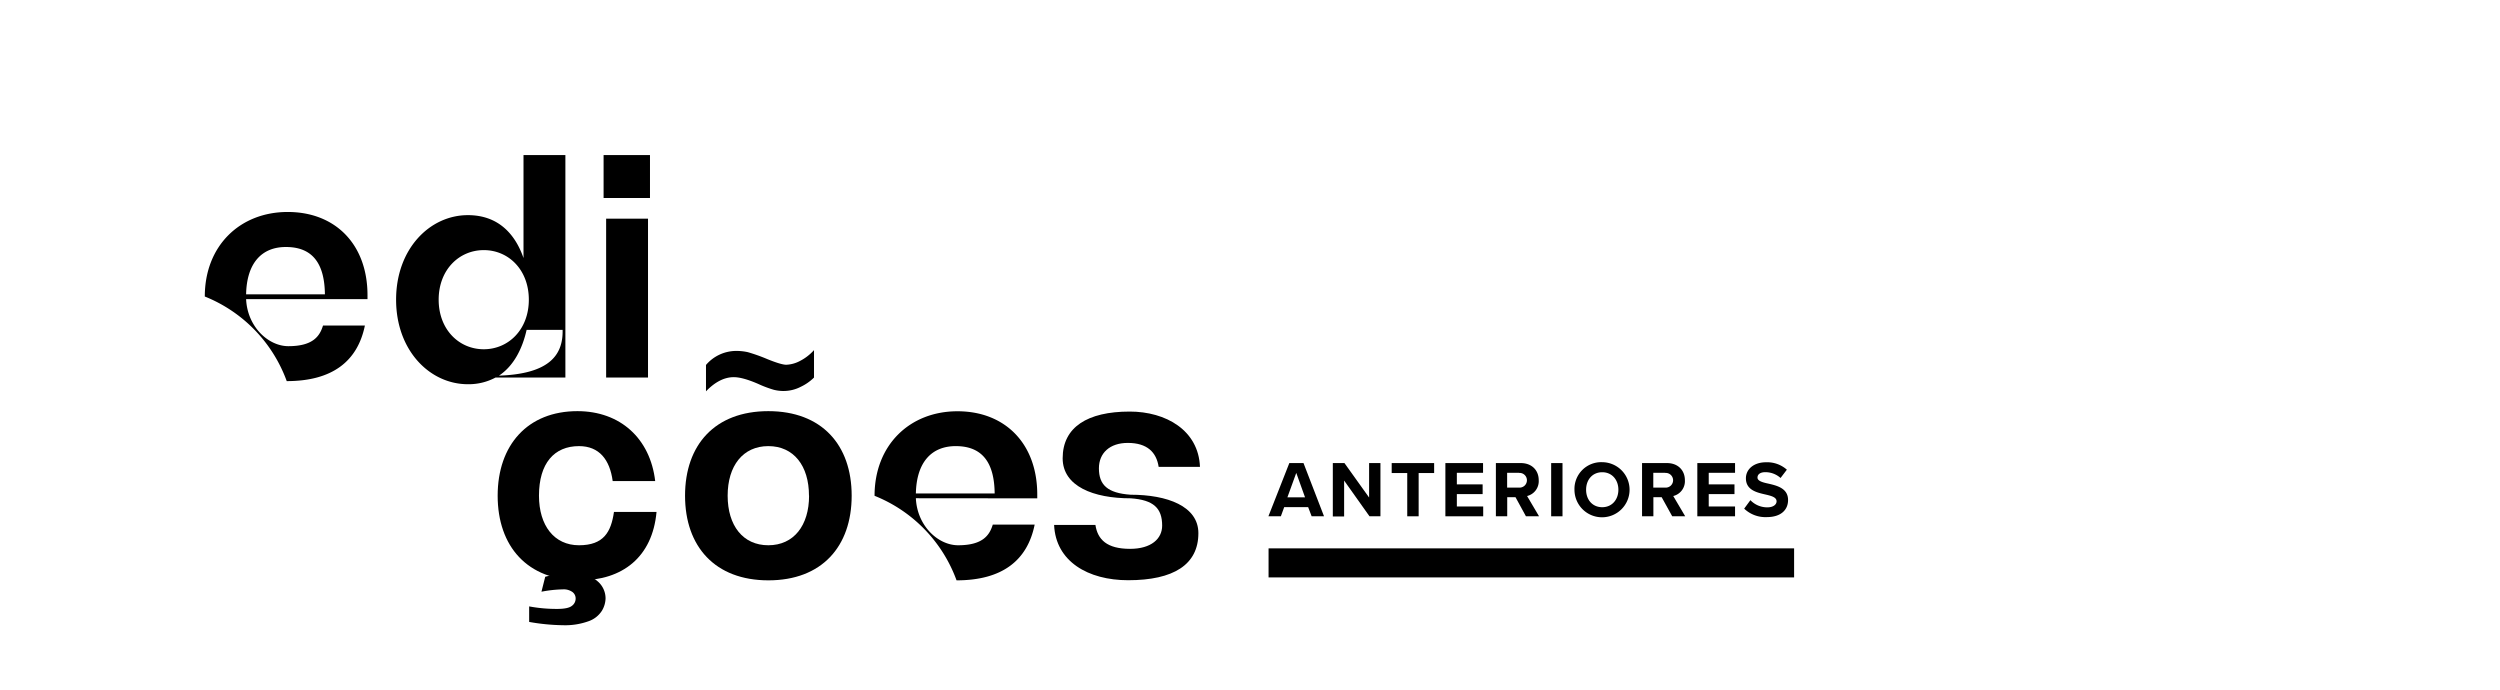 <svg xmlns="http://www.w3.org/2000/svg" viewBox="0 0 835.71 230.61"><defs><style>.cls-1{fill:none;}</style></defs><g id="Layer_2" data-name="Layer 2"><g id="Layer_1-2" data-name="Layer 1"><path d="M82.27,100c.42,9.24,7.43,15.72,14.13,15.72,8.28,0,10.51-3.4,11.58-6.91h14c-2.45,12-10.94,18.59-26.13,18.59A48.26,48.26,0,0,0,68.46,99.12c0-17,11.79-28.26,27.72-28.26s26.67,10.83,26.67,27.83V100Zm0-1.6h26.34c-.1-9.77-3.72-15.83-13-15.83C87.58,82.54,82.48,87.85,82.27,98.37Z"/><path d="M189,126.2H165.66a19.08,19.08,0,0,1-9.25,2.24c-12.74,0-24-11.27-24-28.26s11.26-28.26,24-28.26c10.2,0,15.83,6.37,18.59,14.34V51.84h14Zm-27.3-9.45c8.28,0,15.08-6.59,15.08-16.57S170,83.61,161.73,83.61s-15.09,6.58-15.09,16.57S153.44,116.75,161.73,116.75Zm26.34-6.48h-12c-1.38,6.16-4.25,12-9.24,15.3C183.4,125,188.28,118.87,188.07,110.27Z"/><path d="M201.77,51.84h15.51V66.18H201.77Zm.85,21.25h14V126.2h-14Z"/><path d="M166.36,165.7c0-17,10.09-28.26,26.66-28.26,14.34,0,24.33,9.14,26,23.37H204.81c-.95-7.11-4.46-11.68-11.26-11.68-8.28,0-13.38,5.73-13.38,16.57,0,10,5.1,16.57,13.38,16.57s10.73-4.46,11.69-11.15h14.23C218.09,186.31,208,194,193.77,194,176.34,194,166.36,182.7,166.36,165.7Z"/><path d="M229,165.7c0-17,10-28.26,27.84-28.26S284.7,148.7,284.7,165.7,274.71,194,256.87,194,229,182.7,229,165.7Zm41.43,0c0-10-5.1-16.57-13.59-16.57s-13.6,6.58-13.6,16.57,5.1,16.57,13.6,16.57S270.46,175.68,270.46,165.7Z"/><path d="M306.16,166.55c.42,9.24,7.43,15.72,14.13,15.72,8.28,0,10.51-3.4,11.58-6.9h14C343.45,187.37,335,194,319.76,194a48.27,48.27,0,0,0-27.41-28.26c0-17,11.79-28.26,27.72-28.26s26.67,10.84,26.67,27.83v1.28Zm0-1.59H332.5c-.1-9.78-3.71-15.83-13-15.83C311.47,149.13,306.37,154.44,306.16,165Z"/><path d="M400.6,178.23c0,10.52-8.29,15.73-23.48,15.73-13.39,0-24.22-6.27-24.75-18.49h13.81c.74,4.89,3.82,8,11.58,8,7.11,0,10.73-3.4,10.73-7.76,0-5.84-2.87-8.6-10.52-9.13-12.43,0-22.74-4-22.74-13.39,0-10.41,8.29-15.61,22.42-15.61,12.11,0,23,6.27,23.48,18.48H387.32c-.75-4.88-3.83-8-10.31-8-6.05,0-9.66,3.4-9.66,8.5,0,5.53,2.86,8.29,10.62,8.82C390.19,165.38,400.6,169.2,400.6,178.23Z"/><path d="M181,197.8l1.26-5a31.29,31.29,0,0,1,7.43-1q7.23,0,10,2.45a7.51,7.51,0,0,1,2.74,5.78,8.37,8.37,0,0,1-1.25,4.18,8.66,8.66,0,0,1-4.45,3.46A23,23,0,0,1,188.2,209a69.42,69.42,0,0,1-11.31-1.1v-5.19a49.66,49.66,0,0,0,9.33.84c2.42,0,4.06-.32,4.92-1a3,3,0,0,0,1.29-2.53,2.68,2.68,0,0,0-1.06-2.11,5.05,5.05,0,0,0-3.29-.89A41,41,0,0,0,181,197.8Z"/><path d="M236,130.81V122a13.3,13.3,0,0,1,10.07-4.69,17.38,17.38,0,0,1,3.94.42,57.55,57.55,0,0,1,6.48,2.31c3.11,1.26,5.23,1.89,6.34,1.89a10.64,10.64,0,0,0,4.4-1.17,16.34,16.34,0,0,0,4.88-3.72v9.17a16.06,16.06,0,0,1-4.37,3.06,12.53,12.53,0,0,1-5.8,1.43,13.05,13.05,0,0,1-3.31-.41,37.31,37.31,0,0,1-5.12-1.93q-5.23-2.28-8.23-2.28Q240.55,126.09,236,130.81Z"/><rect x="424.06" y="183.31" width="175.68" height="9.71"/><path d="M437.29,169.52h-8l-1.12,3.07h-4.16L431,154.8h4.74l6.86,17.79h-4.14Zm-6.93-3.28h5.89l-2.93-8.16Z"/><path d="M449.32,160.64v12h-3.78V154.8h3.89l8.24,11.52V154.8h3.79v17.79H457.8Z"/><path d="M470.42,158.13h-5.2V154.8h14.19v3.33h-5.18v14.46h-3.81Z"/><path d="M483.17,154.8h12.59v3.25H487v3.87h8.62v3.25H487v4.14h8.81v3.28H483.17Z"/><path d="M506.61,166.21h-2.77v6.38h-3.79V154.8h8.32c3.71,0,6,2.42,6,5.73a5.1,5.1,0,0,1-3.89,5.28l4,6.78H510.1Zm1.2-8.16h-4V163h4a2.46,2.46,0,1,0,0-4.91Z"/><path d="M518.53,154.8h3.79v17.79h-3.79Z"/><path d="M535.6,154.5a9.21,9.21,0,1,1-9.28,9.21A8.94,8.94,0,0,1,535.6,154.5Zm0,3.36c-3.28,0-5.39,2.51-5.39,5.85s2.11,5.84,5.39,5.84S541,167,541,163.71,538.88,157.86,535.6,157.86Z"/><path d="M555.47,166.21H552.7v6.38h-3.79V154.8h8.32c3.71,0,6,2.42,6,5.73a5.1,5.1,0,0,1-3.89,5.28l4,6.78H559Zm1.2-8.16h-4V163h4a2.46,2.46,0,1,0,0-4.91Z"/><path d="M567.39,154.8H580v3.25h-8.8v3.87h8.61v3.25h-8.61v4.14H580v3.28H567.39Z"/><path d="M585.13,167.2a7.78,7.78,0,0,0,5.65,2.4c2.08,0,3.1-1,3.1-2,0-1.33-1.55-1.79-3.6-2.27-2.91-.66-6.65-1.46-6.65-5.44,0-3,2.57-5.36,6.75-5.36a9.89,9.89,0,0,1,6.94,2.48l-2.11,2.77a7.59,7.59,0,0,0-5.09-1.94c-1.71,0-2.62.74-2.62,1.81s1.5,1.57,3.55,2c2.93.67,6.67,1.55,6.67,5.5,0,3.25-2.32,5.71-7.12,5.71a10.25,10.25,0,0,1-7.55-2.83Z"/></g><g id="Layer_9" data-name="Layer 9"><rect class="cls-1" width="835.71" height="230.61"/></g></g></svg>